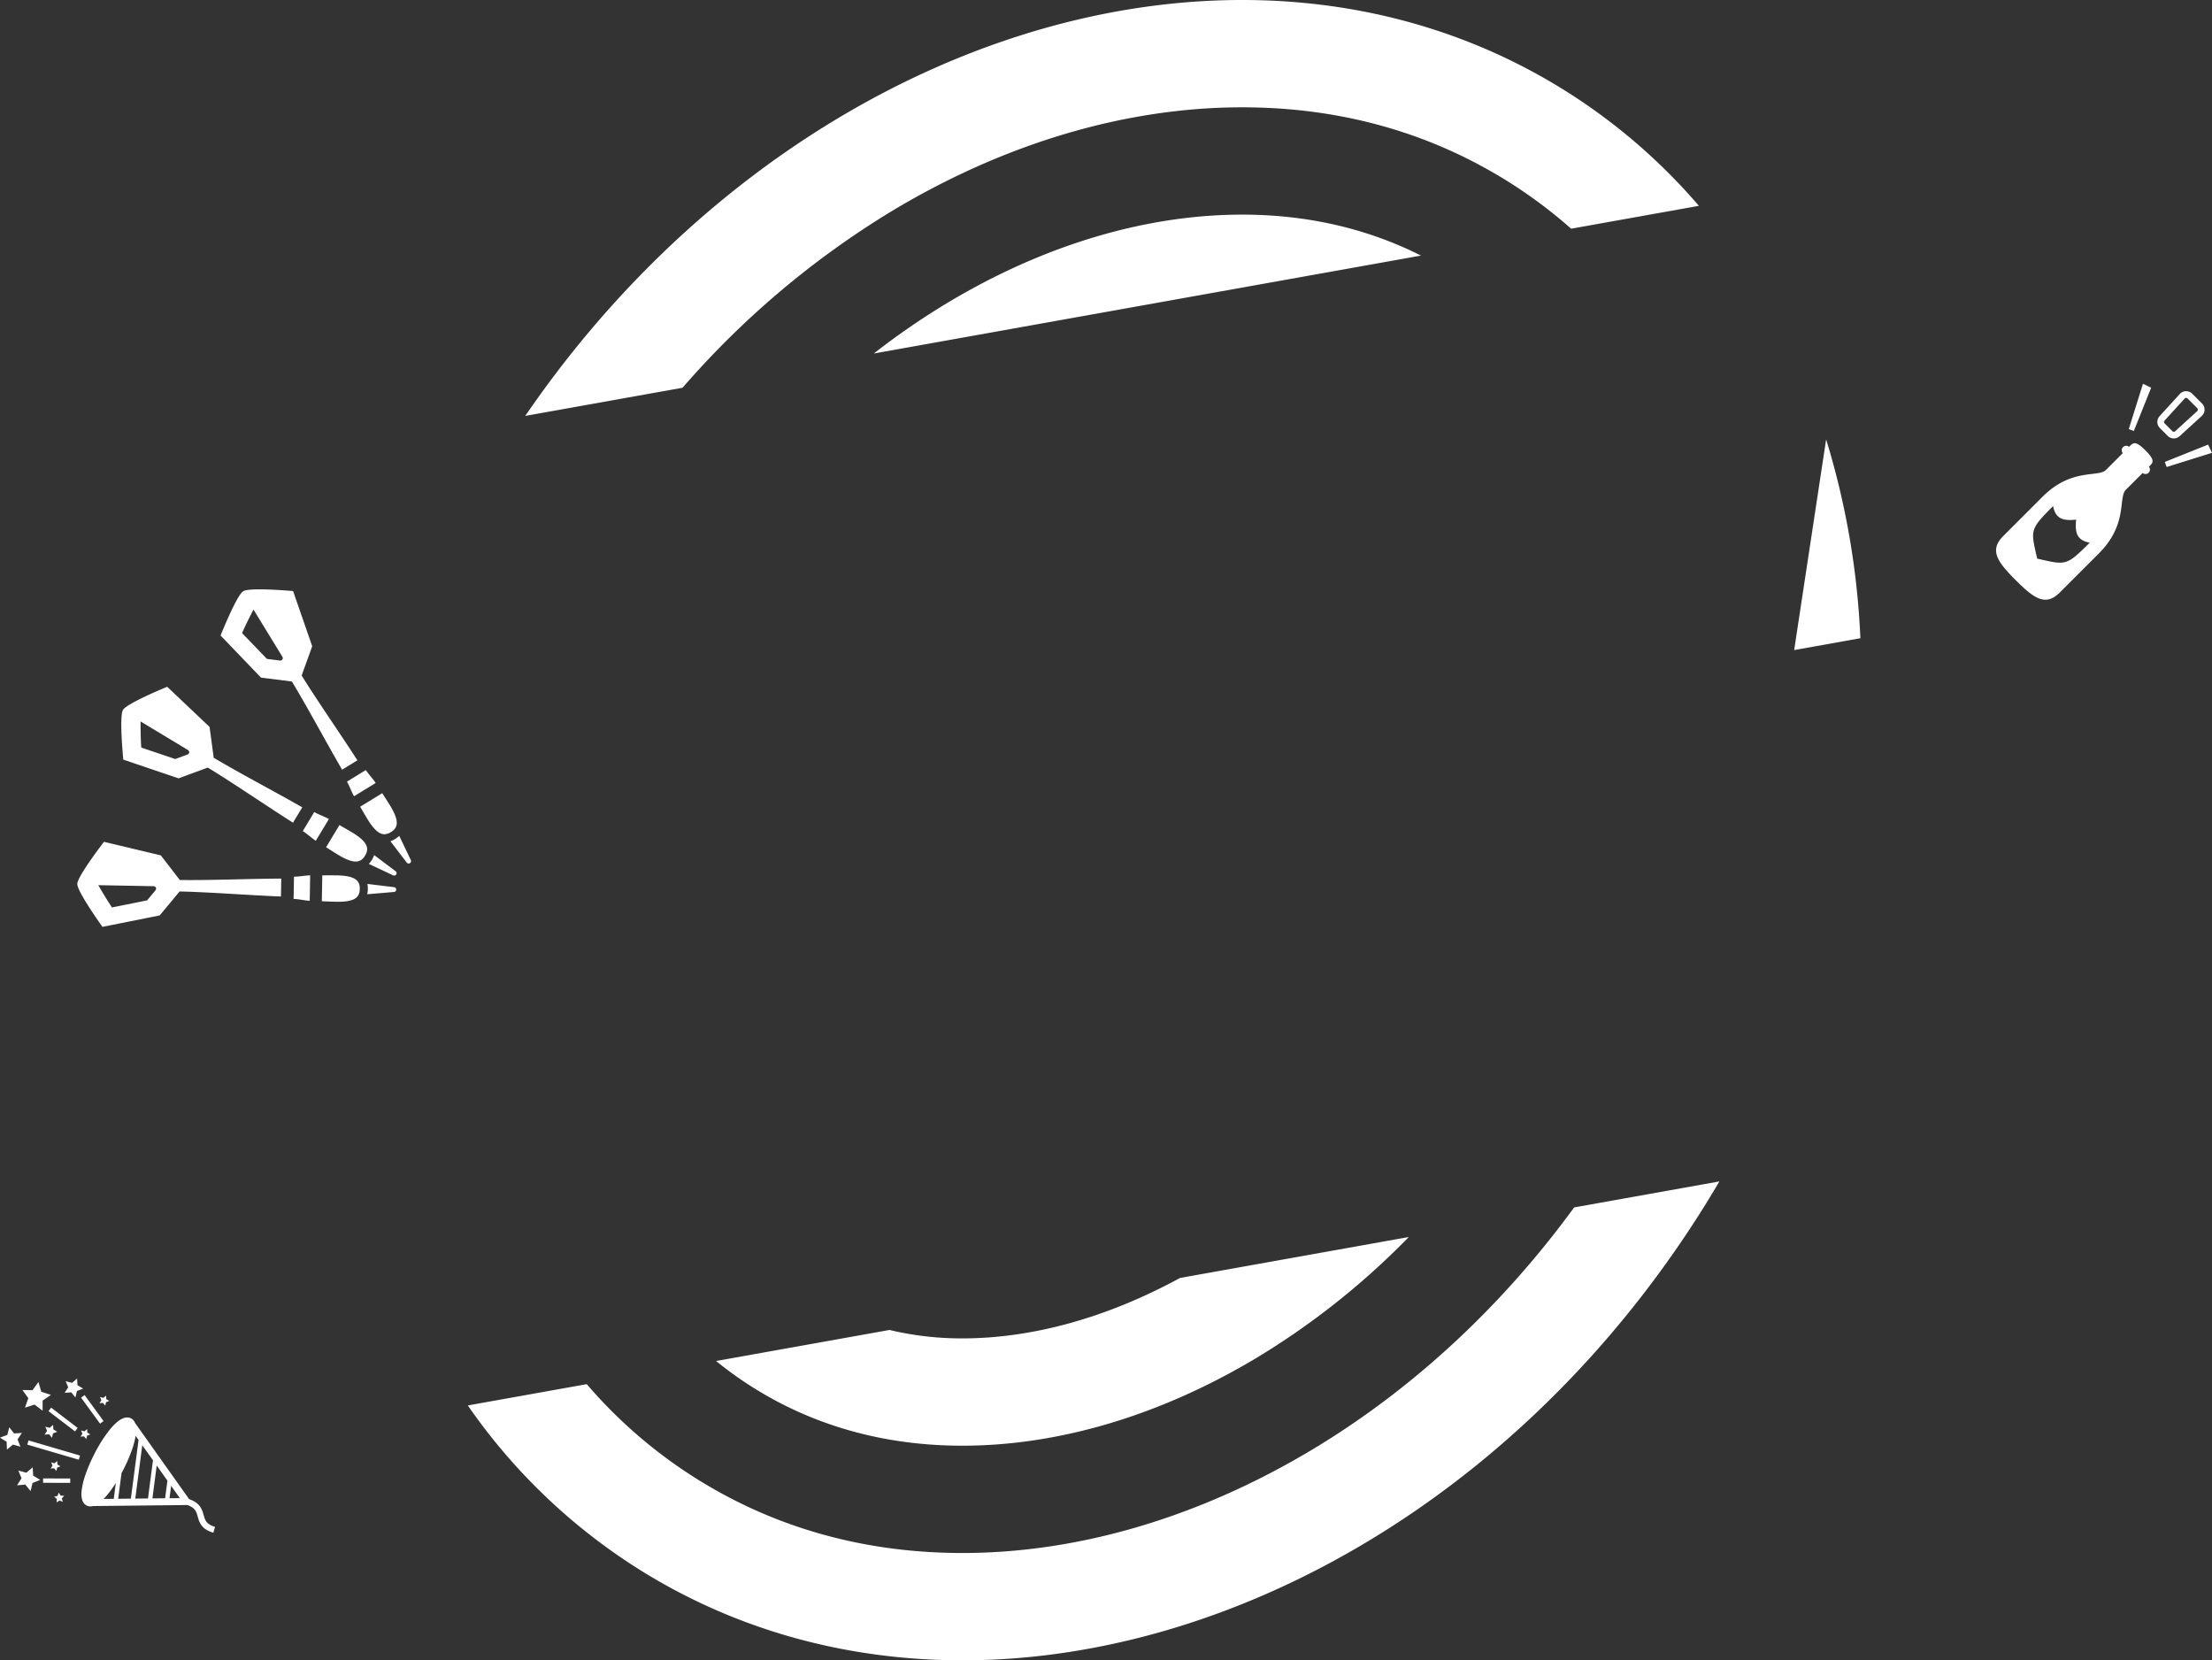 <svg id="グループ_1352" data-name="グループ 1352" xmlns="http://www.w3.org/2000/svg" xmlns:xlink="http://www.w3.org/1999/xlink" width="693.25" height="520.315" viewBox="0 0 693.25 520.315">
  <rect x="0" y="0" width="693.25" height="520.315" fill="#333333" stroke="none"/>
  <defs>
    <clipPath id="clip-path">
      <rect id="長方形_2487" data-name="長方形 2487" width="693.251" height="520.315" fill="#fff"/>
    </clipPath>
  </defs>
  <g id="グループ_1337" data-name="グループ 1337" clip-path="url(#clip-path)">
    <path id="パス_1303" data-name="パス 1303" d="M213.916,121.514l-49.3,8.824C246.237,11.107,389.454-34.741,490.35,28.306a183.837,183.837,0,0,1,42.092,36.2l-40.037,7.166a150.178,150.178,0,0,0-19.876-14.843C447.9,41.434,419.9,33.63,389.3,33.63c-36.416,0-74.36,11.231-109.728,32.478a277.013,277.013,0,0,0-65.658,55.406m369.134,78.493a248.7,248.7,0,0,0-10.73-62.311L562.3,203.721Zm-171.675,254.2c-35.368,21.248-73.312,32.478-109.728,32.478-30.594,0-58.6-7.8-83.229-23.2A150.844,150.844,0,0,1,183.89,433.77l-37.276,6.672A185.193,185.193,0,0,0,200.6,492.009c104.2,65.109,253.527,14.087,333.54-113.962,1.62-2.59,3.182-5.2,4.72-7.81l-45.514,8.146c-22.665,31.059-50.685,57.031-81.968,75.824M389.3,67.259c-30.317,0-62.271,9.57-92.41,27.675a230.407,230.407,0,0,0-23.028,15.85L445.34,80.093c-16.891-8.51-35.687-12.834-56.039-12.834M301.646,419.426a96.974,96.974,0,0,1-22.863-2.64l-54.357,9.729a116.322,116.322,0,0,0,11.812,8.455c19.2,12,41.212,18.086,65.408,18.086,30.317,0,62.271-9.57,92.409-27.675a239.453,239.453,0,0,0,47.471-37.724l-71.71,12.835c-22.767,12.4-46.188,18.935-68.17,18.935M125.122,261.945l.011.022.006,0,.826,1.739,2.791,5.82a.757.757,0,0,1-1.285.787l-5.108-6.686.021-.01,0,0c.054-.014.111-.044.165-.061a7.374,7.374,0,0,0,1.284-.631,7.963,7.963,0,0,0,1.292-.971m-16.395-17,5.938-3.639c.893,1.39,2.241,2.77,3.074,4.058l-6.791,4.161-.011-.02h0c-.014-.026-.028-.059-.042-.085-.743-1.317-1.351-3.084-2.166-4.476m4.14,7.859,6.921-4.242c1.2,1.864,2.05,3.2,2.455,3.859,2.283,3.725,2.472,5.732,1.675,7.023a4.021,4.021,0,0,1-1.41,1.309,4.09,4.09,0,0,1-1.818.67c-1.512.124-3.221-.968-5.5-4.682-.4-.658-1.21-2.021-2.325-3.938M91.854,185.229l5.992,17.285-3.306,9.18c5.124,8.266,11.551,17.4,17.475,26.575l-4.792,2.938-.012-.02c-.022-.038-.044-.078-.066-.115-5.46-9.4-10.653-19.222-15.668-27.5l-9.681-1.221L69.127,199.156s5.032-12.625,7.11-13.888,15.617-.039,15.617-.039m-12.4,5.817c-.018.025-.056.091-.119.205-.473.9-2.342,4.514-3.464,7.149l7.792,8.092,4.083.514a.772.772,0,0,0,.761-1.173l-3.925-6.42Zm37.823,76.93.02.015,0-.007,1.535,1.163,5.158,3.879a.757.757,0,0,1-.777,1.291l-7.615-3.581a.1.1,0,0,0,.016-.019l-.006,0c.041-.037.079-.091.118-.131a7.385,7.385,0,0,0,.849-1.152,7.946,7.946,0,0,0,.7-1.456m-22.383-7.532,3.592-5.965c1.433.822,3.265,1.426,4.6,2.184l-4.11,6.823c-.006,0-.013-.01-.019-.013h0c-.024-.017-.052-.039-.077-.056-1.265-.827-2.62-2.114-3.984-2.975m7.3,5.068,4.188-6.953c1.925,1.1,3.294,1.9,3.955,2.294,3.744,2.254,4.837,3.948,4.723,5.461a4.012,4.012,0,0,1-.647,1.812,4.082,4.082,0,0,1-1.305,1.431c-1.285.807-3.3.627-7.036-1.621-.662-.4-2-1.237-3.877-2.424M52.4,215.221,65.679,227.8l1.3,9.67C75.332,242.446,85.243,247.588,94.73,253l-2.9,4.815a.135.135,0,0,1-.02-.013h0l-.111-.071c-9.179-5.83-18.312-12.149-26.578-17.186l-9.155,3.377-17.322-5.872s-1.351-13.524-.09-15.6S52.4,215.221,52.4,215.221M44.067,226.1c0,.031-.008.107-.011.237,0,1.02,0,5.085.219,7.942l10.644,3.59,3.862-1.427a.772.772,0,0,0,.135-1.39l-6.442-3.889Zm71.093,50.915.024,0v-.008l1.911.238,6.407.777a.757.757,0,0,1-.027,1.507l-8.384.711,0-.023h-.006c.017-.053.022-.117.037-.172a7.4,7.4,0,0,0,.158-1.423,7.94,7.94,0,0,0-.123-1.611M92.013,281.7l.124-6.963c1.653,0,3.54-.4,5.074-.409l-.143,7.964-.023,0v0l-.095-.011c-1.51-.082-3.327-.518-4.938-.581m8.852.735.145-8.116c2.217-.011,3.8-.008,4.574.006,4.367.079,6.162,1,6.821,2.365a4.015,4.015,0,0,1,.347,1.893,4.084,4.084,0,0,1-.414,1.892c-.708,1.343-2.547,2.2-6.9,2.118-.772-.014-2.355-.067-4.571-.158M32.59,263.812l17.8,4.242,5.962,7.724c9.725.124,20.88-.385,31.8-.444l-.1,5.62h-.023l-.133-.006c-10.865-.454-21.934-1.354-31.611-1.577l-6.234,7.506-17.937,3.586S24.173,279.432,24.226,277s8.364-13.188,8.364-13.188M30.824,277.4c.012.029.047.1.109.211.508.885,2.545,4.4,4.164,6.766l11.012-2.218,2.628-3.167a.772.772,0,0,0-.579-1.272l-7.523-.143ZM679.366,136.6l-2.453-2.454a2.7,2.7,0,0,1-.087-3.733l6.322-6.936a2.7,2.7,0,0,1,1.938-.88h.062a2.707,2.707,0,0,1,1.914.793l3.063,3.065a2.7,2.7,0,0,1,.792,1.911v.062a2.7,2.7,0,0,1-.881,1.937L683.1,136.69a2.7,2.7,0,0,1-3.734-.087m-.977-3.929,2.454,2.453a.616.616,0,0,0,.851.02l6.935-6.321a.615.615,0,0,0,.2-.442l0-.017a.62.62,0,0,0-.182-.434l-3.066-3.066a.615.615,0,0,0-.433-.181l-.018,0a.608.608,0,0,0-.439.2l-6.323,6.936a.6.6,0,0,0-.16.414.615.615,0,0,0,.18.436m6.93-4.47H685.3l.016,0ZM672.38,141.134c2.633,2.634,2.613,3.611,1.615,4.609l-.511.512a1.4,1.4,0,0,1-1.971,1.971l-5.25,5.249c-2.5,2.5.755,10.735-8.475,19.966l-12.225,12.224c-4.489,4.491-8.1,1.878-13.844-3.867s-8.357-9.356-3.867-13.845l12.224-12.225c9.23-9.23,17.469-5.98,19.963-8.474l5.251-5.25a1.4,1.4,0,0,1,1.972-1.972l.511-.511c1-1,1.975-1.018,4.608,1.614m-17.462,28.938c-3.741-.748-4.74-2.743-4.241-7.234-4.491.5-6.486-.5-7.234-4.241-7.484,7.484-6.986,7.484-4.989,16.464,8.981,2,8.98,2.495,16.464-4.989m13.837-35.011-1.59-.581,4.448-14.215,2.572,1.226Zm24.5,6.843-14.214,4.447-.582-1.589,13.569-5.43ZM26.8,462.1a49.636,49.636,0,0,1,2.7-6.3,45.265,45.265,0,0,1,4.68-7.492,19.036,19.036,0,0,1,2.334-2.5,6.983,6.983,0,0,1,2.32-1.43,3.287,3.287,0,0,1,1.1-.172,2.55,2.55,0,0,1,1.994,1.012,3.281,3.281,0,0,1,.4.71l16.941,23.877a9.122,9.122,0,0,1,1.475.64,5.73,5.73,0,0,1,1.926,1.657,6.5,6.5,0,0,1,.905,1.856c.186.575.315,1.111.473,1.587a5.35,5.35,0,0,0,.364.89,3.3,3.3,0,0,0,.943,1.1,6.243,6.243,0,0,0,2.045.949l-.535,1.839a9.189,9.189,0,0,1-1.923-.778,5.521,5.521,0,0,1-1.844-1.6,6.457,6.457,0,0,1-.873-1.8c-.185-.572-.314-1.108-.473-1.587a5.512,5.512,0,0,0-.379-.919,3.431,3.431,0,0,0-1-1.155,6.009,6.009,0,0,0-1.649-.832l-29.57.316a3.234,3.234,0,0,1-.885.112,2.589,2.589,0,0,1-1.113-.276l.5-.976-.5.975a2.569,2.569,0,0,1-.879-.736,3.28,3.28,0,0,1-.506-.988,6.972,6.972,0,0,1-.212-2.717A22.961,22.961,0,0,1,26.8,462.1m29.556,7.382-2.722-3.838-.507,3.873Zm-4.611.049L52.469,464l-3.356-4.732-1.348,10.3Zm-5.364.058,1.564-11.96L44.59,452.9,42.4,469.632Zm-5.365.059,2.408-18.393-.913-1.285a26,26,0,0,1-1.1,4.213,49.663,49.663,0,0,1-2.707,6.3c-.2.4-.41.8-.619,1.183l-1.051,8.026Zm-5.364.057.651-4.98a36.739,36.739,0,0,1-2.28,3.248,21.562,21.562,0,0,1-1.56,1.766Zm-9.137-32.513L25.411,438l5.94,8.145,1.105-.806Zm-4.505,26.142,0,1.369-8.507-.02,0-1.369Zm2.337-15.852-.833,1.087-8.309-6.35.831-1.087Zm.351,9.97L8.547,452.714l.385-1.312,16.152,4.738Zm-18.954,3.4,2.527.667,1.981-1.7.147,2.609,2.233,1.358-2.436.946-.6,2.545-1.652-2.026-2.605.214,1.414-2.2Zm9.827-13.394,1.074-.922.08,1.413,1.21.736-1.32.513-.326,1.379-.9-1.1-1.411.115.767-1.191-.547-1.306Zm2.355,12.454-.253,1.069-.7-.85-1.1.089.595-.924-.424-1.014,1.063.279.833-.716.062,1.1.938.572Zm9.362-10-.253,1.069-.7-.851-1.1.09.6-.925-.425-1.014,1.064.28.832-.717.062,1.1.939.571Zm5.945-10.488-.253,1.068-.7-.851-1.1.09.595-.924-.424-1.014,1.063.28.833-.717.062,1.1.94.571ZM18.023,468.792l.39-1.028.58.934,1.1.053-.709.839.289,1.06-1.017-.415-.919.6.08-1.1-.858-.686Zm6.093-32.876-.478,2.022-1.316-1.609-2.071.169,1.126-1.747-.8-1.918,2.009.53,1.575-1.355.116,2.076,1.777,1.079Zm-10.764,3.012,0,3.174-2.517-1.931-3.02.978,1.059-2.992L7.008,435.59l3.172.083,1.868-2.567.9,3.043,3.019.982ZM6.417,453.365l-2.358-.658-1.882,1.57-.1-2.447L0,450.526l2.3-.854.6-2.375,1.523,1.919,2.444-.165L5.5,451.09Z" transform="translate(0 0)" fill="#fff"/>
  </g>
</svg>
